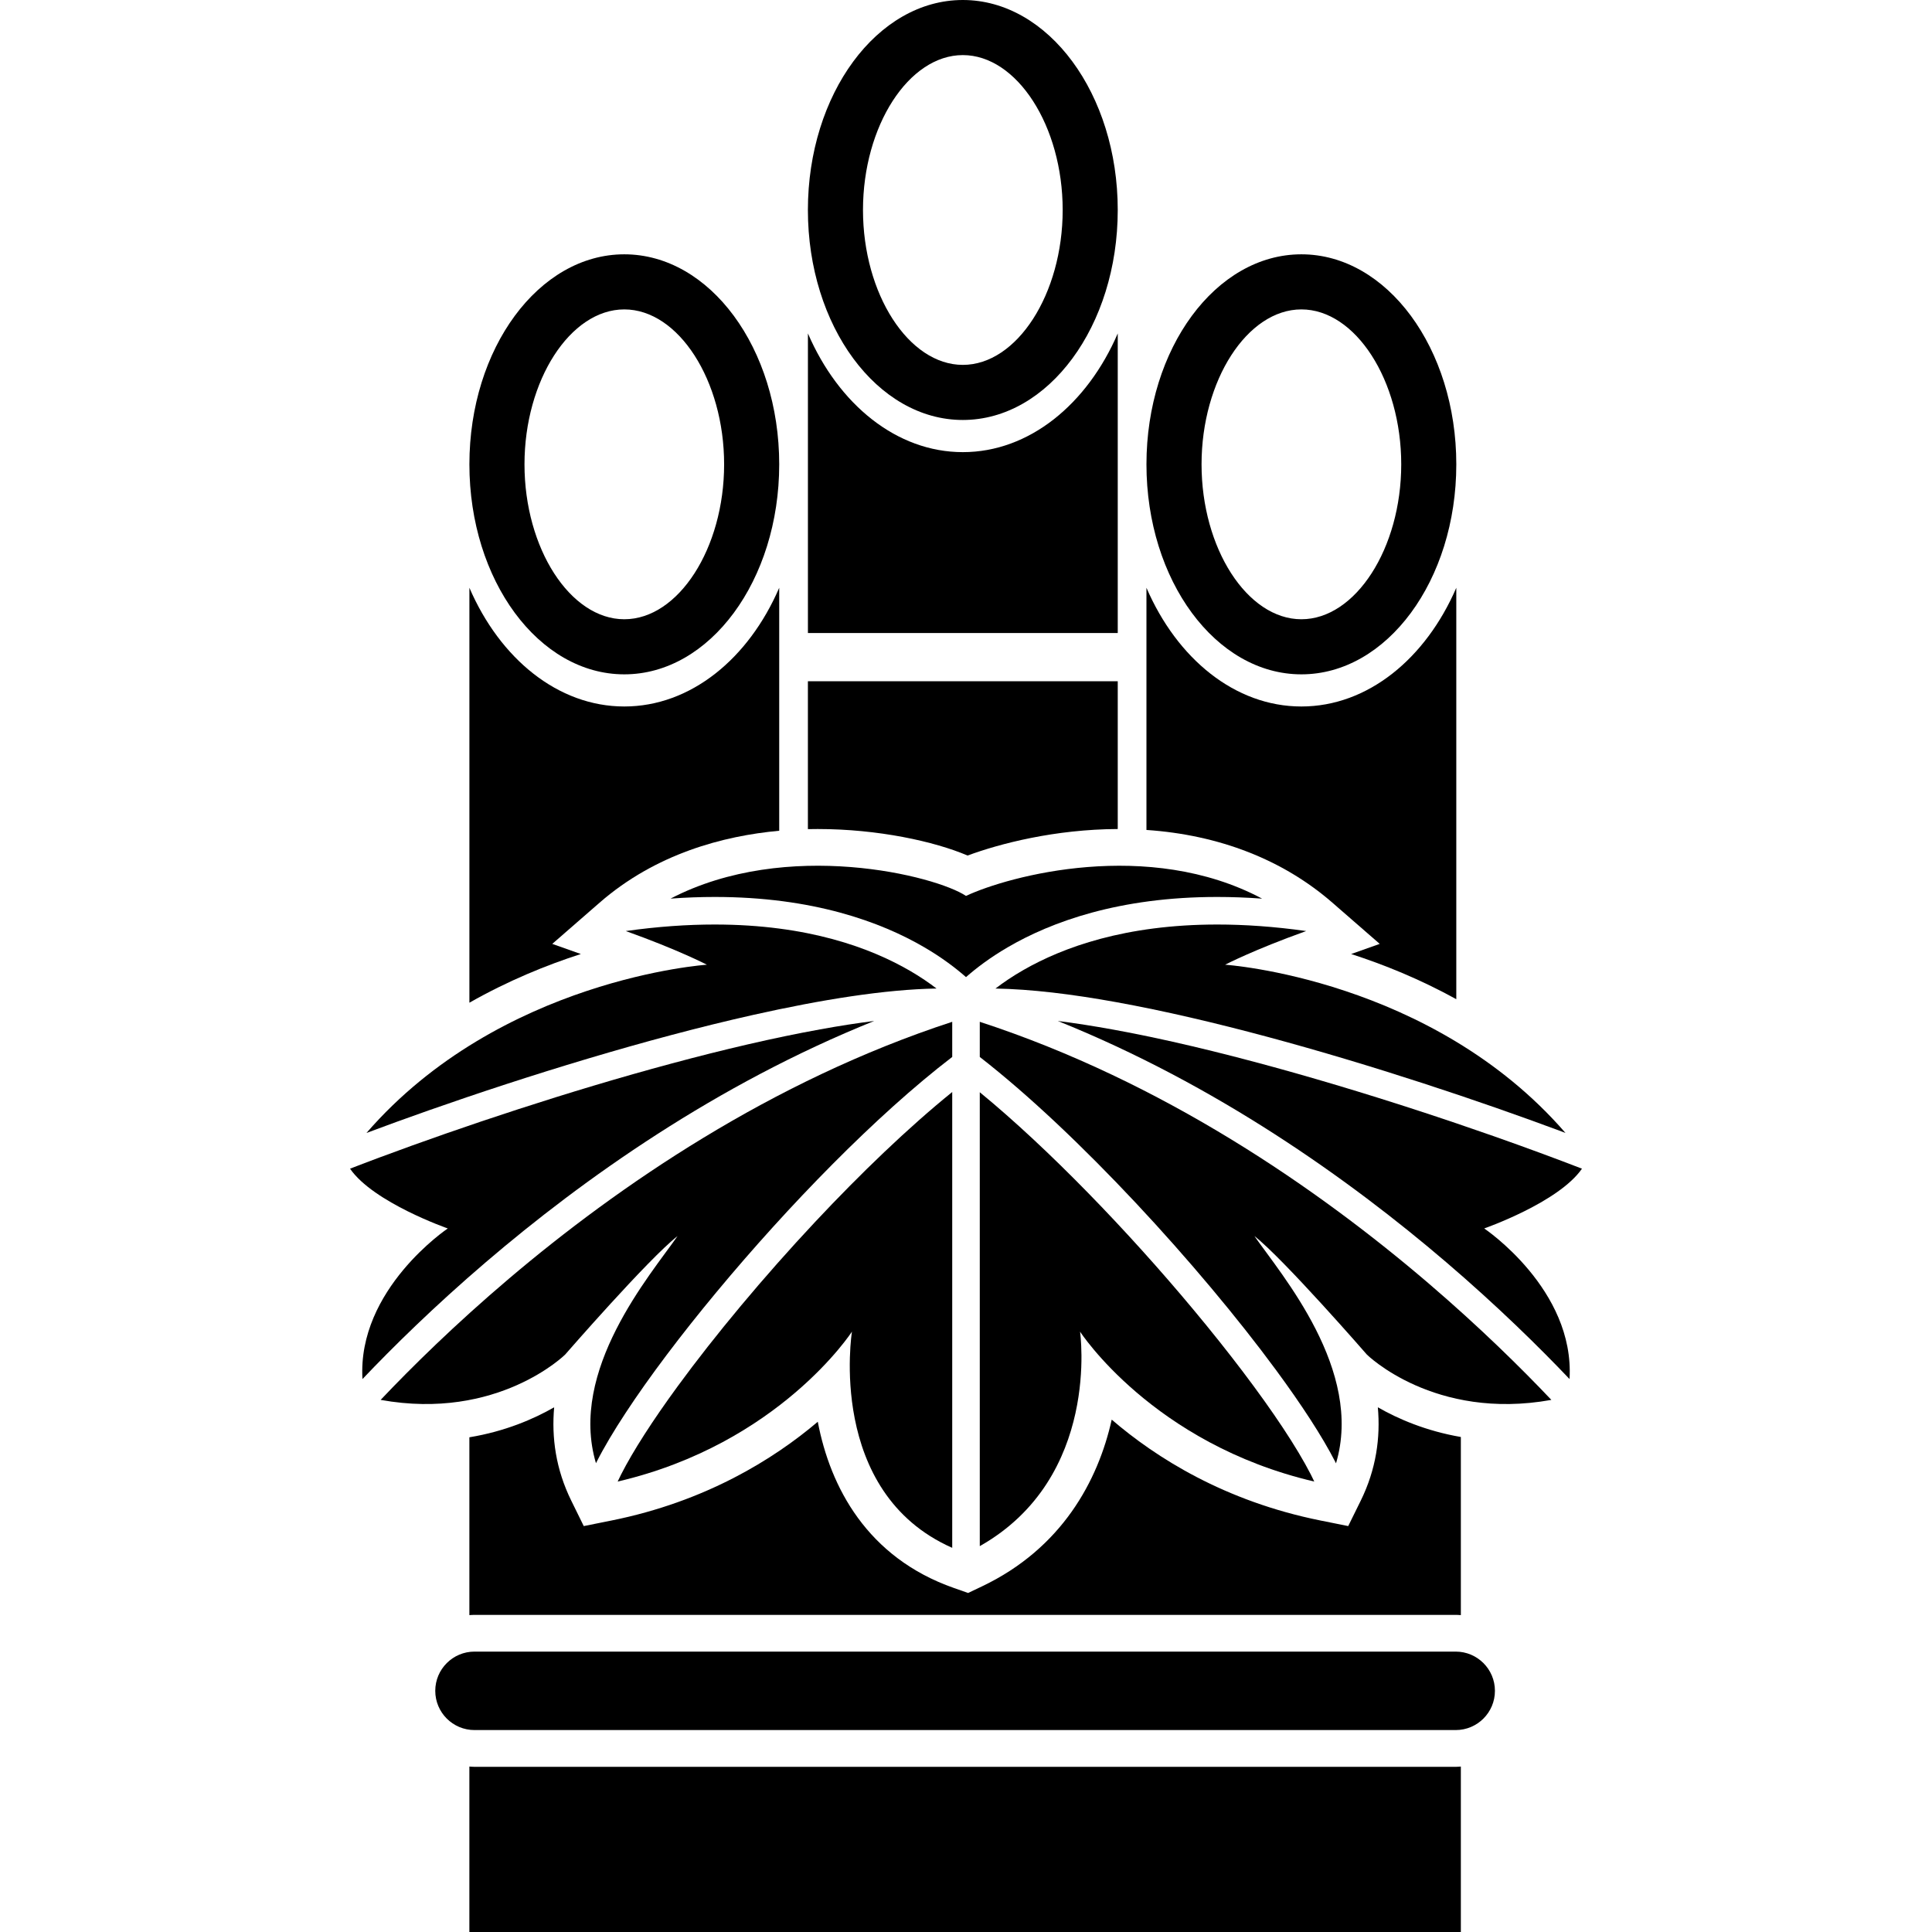 <?xml version="1.0" encoding="utf-8"?>

<!DOCTYPE svg PUBLIC "-//W3C//DTD SVG 1.1//EN" "http://www.w3.org/Graphics/SVG/1.1/DTD/svg11.dtd">
<!-- Uploaded to: SVG Repo, www.svgrepo.com, Generator: SVG Repo Mixer Tools -->
<svg height="800px" width="800px" version="1.1" id="_x32_" xmlns="http://www.w3.org/2000/svg" xmlns:xlink="http://www.w3.org/1999/xlink" 
	 viewBox="0 0 512 512"  xml:space="preserve">
<style type="text/css">
	.st0{fill:#000000;}
</style>
<g>
	<path class="st0" d="M165.444,178.708c22.674,0,41.056-24.916,41.056-55.656c0-30.725-18.383-55.656-41.056-55.656
		c-22.666,0-41.049,24.931-41.049,55.656C124.395,153.792,142.778,178.708,165.444,178.708z M165.444,81.996
		c14.339,0,26.456,18.811,26.456,41.056c0,22.267-12.117,41.056-26.456,41.056c-14.331,0-26.449-18.79-26.449-41.056
		C138.995,100.807,151.113,81.996,165.444,81.996z"/>
	<path class="st0" d="M344.879,178.708c22.673,0,41.056-24.916,41.056-55.656c0-30.725-18.382-55.656-41.056-55.656
		c-22.674,0-41.057,24.931-41.057,55.656C303.822,153.792,322.205,178.708,344.879,178.708z M344.879,81.996
		c14.346,0,26.462,18.811,26.462,41.056c0,22.267-12.116,41.056-26.462,41.056c-14.339,0-26.456-18.79-26.456-41.056
		C318.423,100.807,330.54,81.996,344.879,81.996z"/>
	<path class="st0" d="M255.157,111.298c22.681,0,41.057-24.91,41.057-55.649C296.214,24.916,277.839,0,255.157,0
		c-22.673,0-41.056,24.916-41.056,55.649C214.101,86.388,232.484,111.298,255.157,111.298z M255.157,14.6
		c14.346,0,26.464,18.79,26.464,41.049c0,22.26-12.117,41.049-26.464,41.049c-14.338,0-26.456-18.789-26.456-41.049
		C228.701,33.389,240.819,14.6,255.157,14.6z"/>
	<path class="st0" d="M214.109,88.363v79.397h82.106V88.363c-8.096,18.76-23.458,31.458-41.049,31.458
		C237.566,119.821,222.204,107.123,214.109,88.363z"/>
	<path class="st0" d="M365.642,250.14l-7.572,2.687c8.582,2.766,18.158,6.614,27.864,11.972V155.766
		c-8.102,18.76-23.464,31.459-41.056,31.459c-17.606,0-32.955-12.699-41.057-31.459v64.18c19.261,1.3,36.185,7.885,49.253,19.254
		L365.642,250.14z"/>
	<path class="st0" d="M256.421,226.727c8.538-3.165,23.146-6.955,39.794-7.028v-39.161h-82.113v39.19
		c0.879-0.014,1.75-0.029,2.592-0.029C232.717,219.699,247.65,222.988,256.421,226.727z"/>
	<path class="st0" d="M146.357,250.14l12.56-10.94c14.905-12.967,32.772-17.686,47.583-19.044v-64.39
		c-8.088,18.76-23.45,31.459-41.056,31.459c-17.599,0-32.954-12.699-41.049-31.459v109.962c10.273-5.837,20.459-9.982,29.534-12.901
		L146.357,250.14z"/>
	<path class="st0" d="M357.293,404.426l-7.34-1.474c-25.411-5.111-43.605-16.647-55.337-26.739
		c-3.594,16.146-13.192,34.13-34.442,44.222l-3.615,1.72l-3.775-1.328c-22.993-8.059-32.787-26.775-36.061-44.047
		c-11.747,9.954-29.738,21.156-54.676,26.173l-7.347,1.474l-3.303-6.723c-4.116-8.364-5.25-16.742-4.538-24.757
		c-5.408,3.1-12.981,6.382-22.47,7.95v47.126c0.45-0.029,0.9-0.066,1.365-0.066h260.022c0.465,0,0.908,0.036,1.365,0.066v-47.206
		c-9.271-1.597-16.684-4.82-21.998-7.87c0.711,8.015-0.422,16.394-4.538,24.757L357.293,404.426z"/>
	<path class="st0" d="M125.753,468.228c-0.464,0-0.915-0.044-1.365-0.073V512H387.14v-43.844c-0.457,0.029-0.9,0.073-1.365,0.073
		H125.753z"/>
	<path class="st0" d="M385.775,437.692H125.753c-5.743,0-10.404,4.654-10.404,10.396c0,5.743,4.661,10.397,10.404,10.397h260.022
		c5.743,0,10.397-4.654,10.397-10.397C396.172,442.346,391.518,437.692,385.775,437.692z"/>
	<path class="st0" d="M199.647,268.952c18.143-4.066,34.972-6.752,48.541-6.984c-1.916-1.467-4.211-3.05-6.926-4.632
		c-10.469-6.098-27.109-12.328-51.867-12.328c-7.158,0-15,0.522-23.552,1.728c13.904,4.974,21.491,8.923,21.491,8.923
		s-54.72,3.652-90.215,44.585c5.184-1.938,10.709-3.949,16.517-5.99C139.743,285.084,171.245,275.319,199.647,268.952z"/>
	<path class="st0" d="M96.059,365.462c8.037-8.452,19.051-19.305,32.685-30.965c25.824-22.085,61-47.067,102.927-63.933
		c-4.537,0.574-9.315,1.314-14.281,2.222c-12.32,2.222-25.78,5.388-39.437,9.061c-27.327,7.34-55.482,16.735-77.298,24.866
		c-2.738,1.024-5.373,2.018-7.892,2.998c6.185,8.974,25.904,15.842,25.904,15.842S94.643,341.655,96.059,365.462z"/>
	<path class="st0" d="M189.395,237.704c25.992-0.015,44.026,6.6,55.548,13.33c4.763,2.781,8.4,5.576,11.057,7.913
		c2.657-2.337,6.295-5.132,11.065-7.913c11.514-6.73,29.549-13.344,55.54-13.33c3.783,0,7.739,0.145,11.87,0.443
		c-30.13-16.038-67.12-6.048-78.475-0.719c-7.95-5.329-47.488-15.319-78.294,0.712C181.765,237.842,185.664,237.704,189.395,237.704
		z"/>
	<path class="st0" d="M346.156,246.736c-8.552-1.205-16.393-1.728-23.552-1.728c-24.372,0-40.875,6.033-51.366,12.044
		c-2.948,1.684-5.402,3.369-7.427,4.922c9.358,0.16,20.256,1.474,32.097,3.623c12.596,2.28,26.223,5.482,40.032,9.192
		c27.618,7.427,55.939,16.88,77.959,25.084c0.327,0.124,0.647,0.247,0.973,0.37c-35.488-40.933-90.208-44.585-90.208-44.585
		S332.253,251.709,346.156,246.736z"/>
	<path class="st0" d="M419.237,309.71c-6.992-2.7-14.854-5.605-23.29-8.574c-25.904-9.097-57.21-18.789-85.191-25.069
		c-10.818-2.425-21.141-4.328-30.434-5.504c41.927,16.866,77.11,41.848,102.934,63.933c13.627,11.66,24.648,22.514,32.686,30.965
		c1.415-23.807-22.616-39.91-22.616-39.91S413.044,318.684,419.237,309.71z"/>
	<path class="st0" d="M340.007,378.42c-6.091-9.206-14.36-20.11-23.741-31.356c-17.264-20.714-38.341-42.61-56.614-57.61v120.286
		c32.192-18.187,26.572-56.847,26.572-56.847s19.239,29.738,62.074,39.735c-0.29-0.61-0.588-1.22-0.914-1.866
		C345.561,387.212,343.056,383.024,340.007,378.42z"/>
	<path class="st0" d="M378.515,340.043c-29.041-24.844-70.075-53.326-118.863-69.254v9.315
		c13.054,10.15,27.552,23.966,41.346,38.682c13.874,14.811,27.015,30.508,37.172,44.302c6.774,9.206,12.219,17.548,15.704,24.343
		c0.066,0.124,0.123,0.24,0.181,0.37c7.355-24.656-14.396-49.877-21.62-60.23c7.776,6.084,29.803,31.408,29.803,31.408
		s17.816,17.613,48.89,12.008C403.199,362.622,392.193,351.746,378.515,340.043z"/>
	<path class="st0" d="M179.558,327.57c-7.217,10.353-28.947,35.56-21.621,60.201c0.05-0.116,0.101-0.218,0.159-0.326
		c1.976-3.891,4.582-8.269,7.718-13.039c6.251-9.526,14.6-20.597,24.082-32.01c18.898-22.746,42.225-46.799,62.452-62.292v-9.315
		c-47.997,15.675-88.494,43.496-117.448,68.049c-14.331,12.154-25.832,23.494-34.028,32.148
		c31.073,5.605,48.896-12.008,48.896-12.008S171.789,333.654,179.558,327.57z"/>
	<path class="st0" d="M252.348,410.191V289.396c-11.609,9.395-24.249,21.534-36.294,34.384
		c-13.678,14.593-26.601,30.115-36.482,43.626c-6.585,9.002-11.812,17.127-14.971,23.341c-0.334,0.654-0.631,1.27-0.914,1.881
		c42.842-9.99,62.089-39.735,62.089-39.735S218.93,395.438,252.348,410.191z"/>
</g>
</svg>